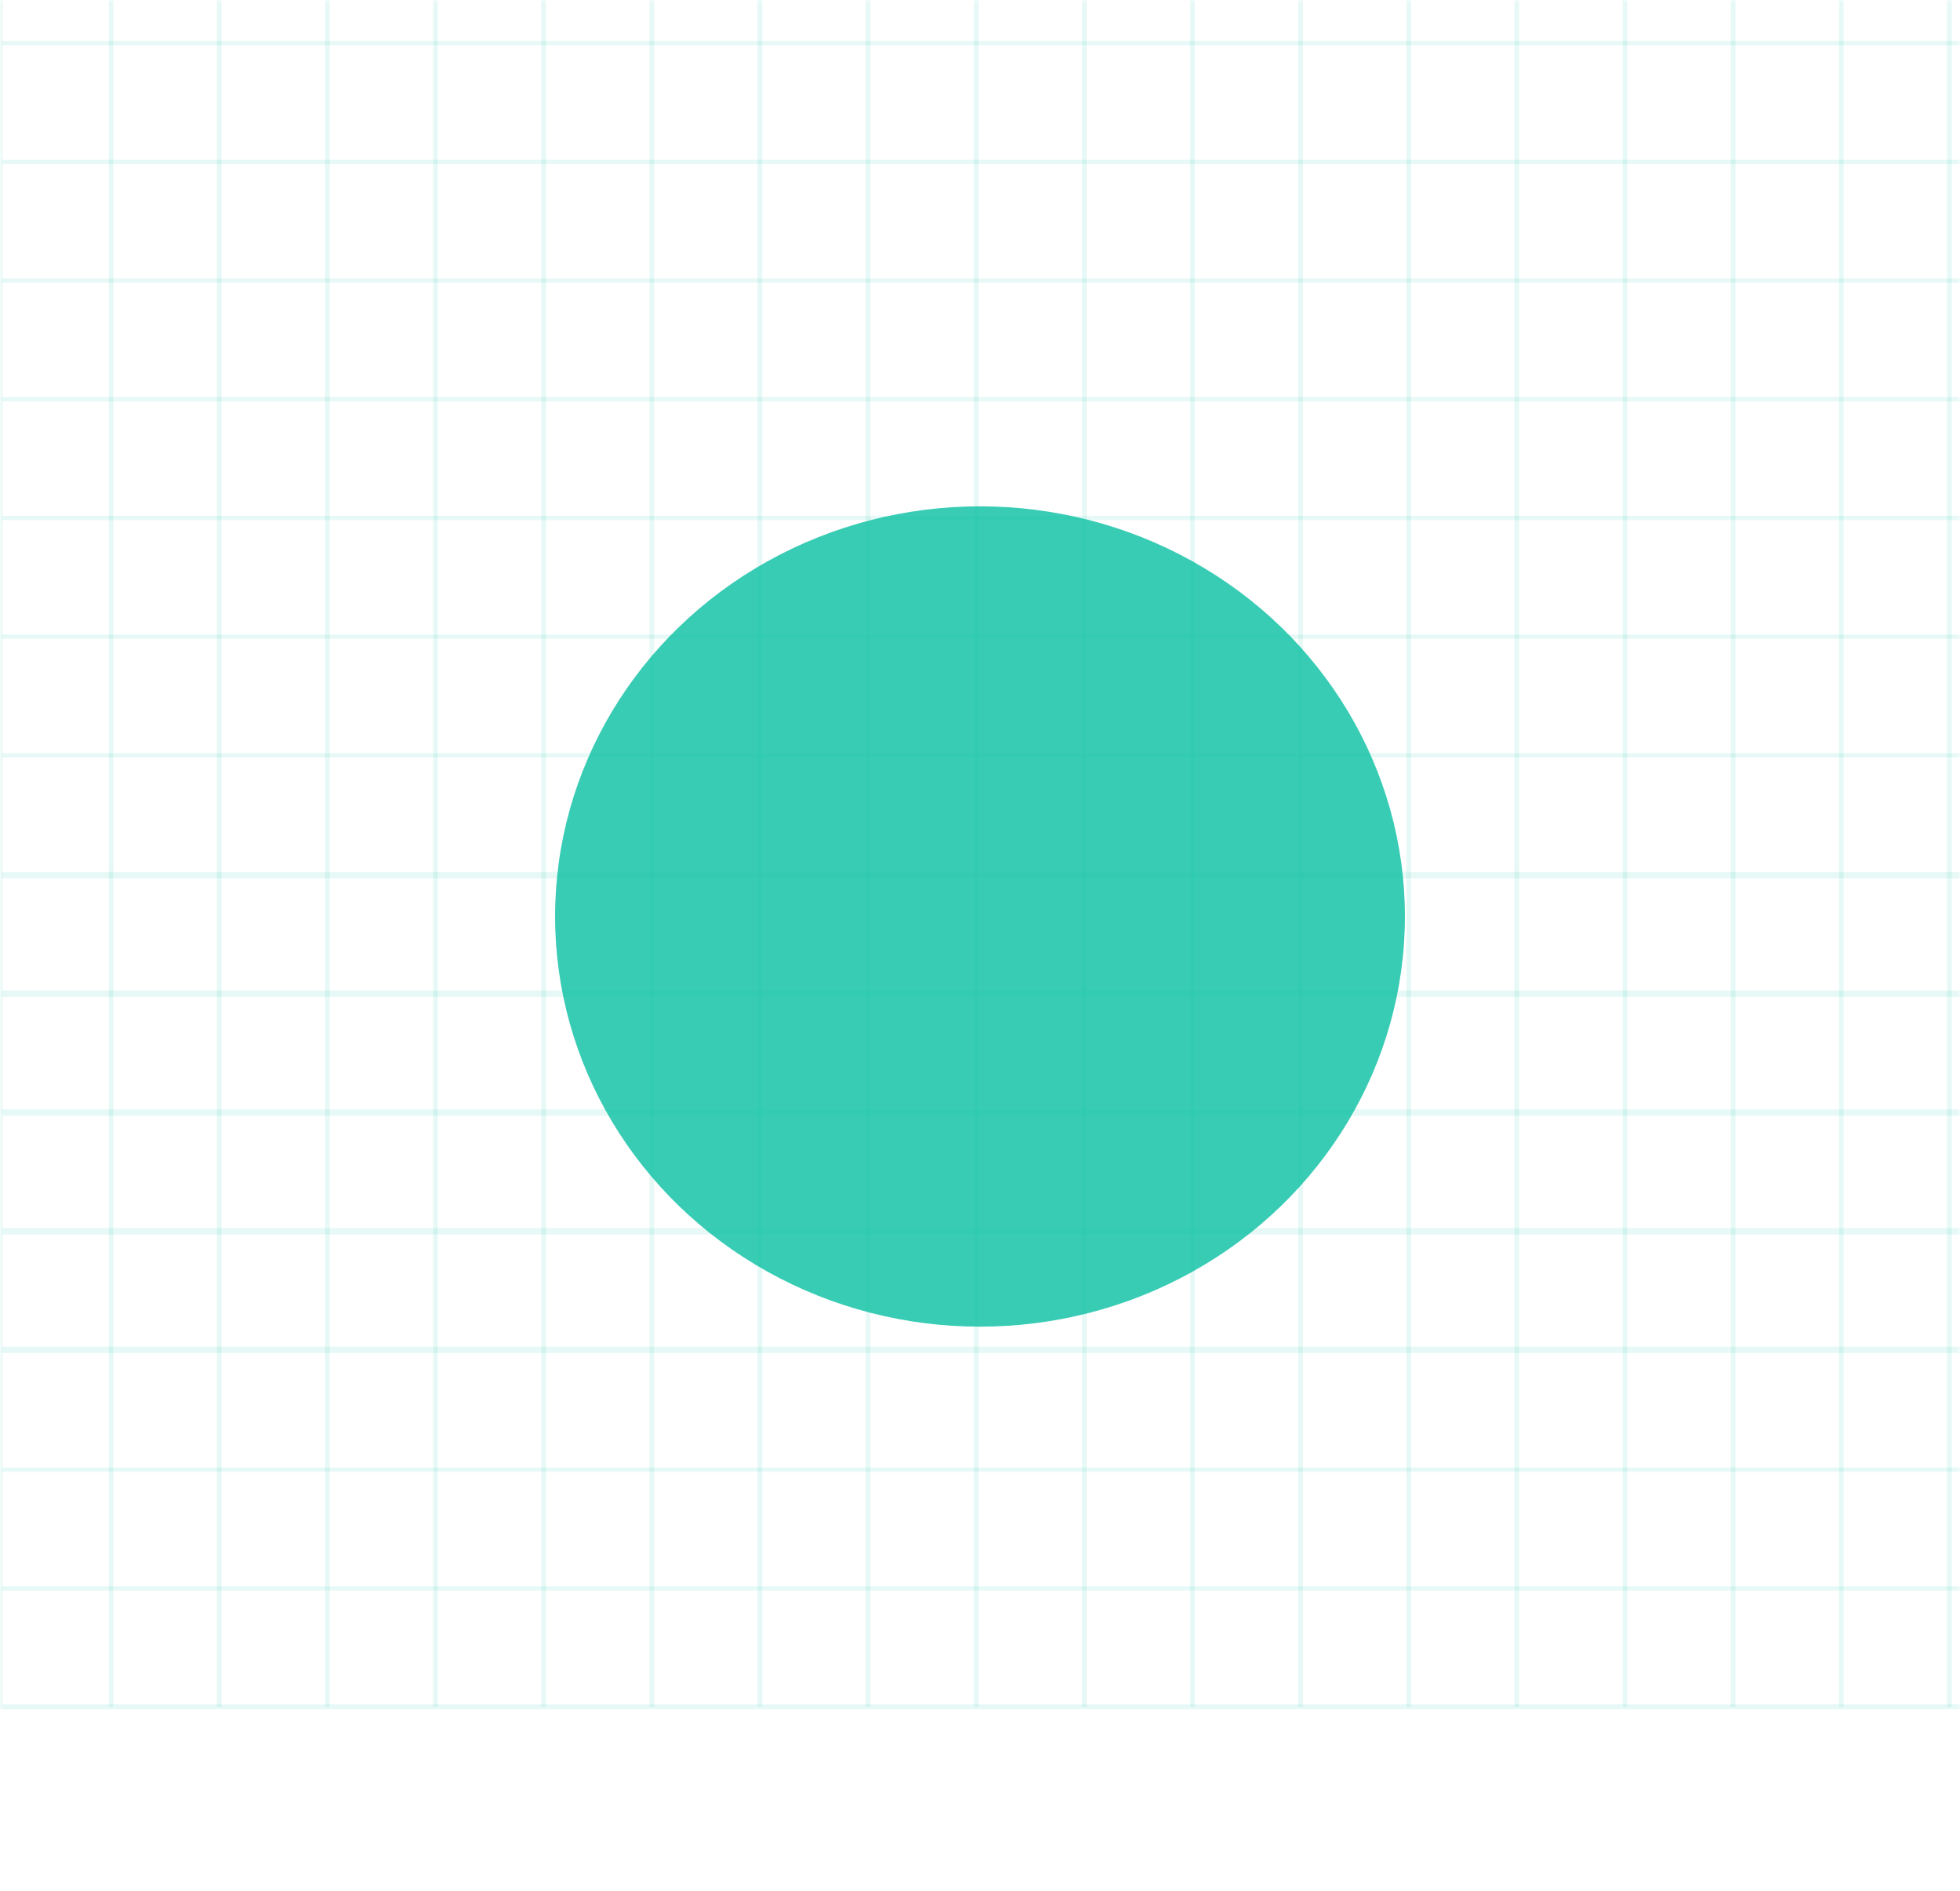 <svg xmlns="http://www.w3.org/2000/svg" fill="none" viewBox="0 0 399 385" height="385" width="399">
<g filter="url(#filter0_f_704_6818)">
<ellipse fill-opacity="0.81" fill="#0CC0A4" ry="83.5" rx="86.5" cy="186.573" cx="199.5"></ellipse>
</g>
<mask height="385" width="399" y="0" x="0" maskUnits="userSpaceOnUse" style="mask-type:luminance" id="mask0_704_6818">
<path fill="white" d="M399 0H0V384.18H399V0Z"></path>
</mask>
<g mask="url(#mask0_704_6818)">
<path fill-opacity="0.1" fill="#0CC0A4" d="M427.353 347.956H0V-137.074H427.353V347.956ZM0.556 346.95H426.811V-136.067H0.556V346.95Z"></path>
<path fill-opacity="0.1" fill="#0CC0A4" d="M426.968 322.914H0.386V323.793H426.968V322.914Z"></path>
<path fill-opacity="0.1" fill="#0CC0A4" d="M426.968 298.75H0.386V299.629H426.968V298.75Z"></path>
<path fill-opacity="0.1" fill="#0CC0A4" d="M426.968 274.147H0.386V275.465H426.968V274.147Z"></path>
<path fill-opacity="0.1" fill="#0CC0A4" d="M426.968 249.984H0.386V251.302H426.968V249.984Z"></path>
<path fill-opacity="0.1" fill="#0CC0A4" d="M426.968 225.82H0.386V227.138H426.968V225.82Z"></path>
<path fill-opacity="0.1" fill="#0CC0A4" d="M426.968 201.656H0.386V202.975H426.968V201.656Z"></path>
<path fill-opacity="0.1" fill="#0CC0A4" d="M426.968 177.493H0.386V178.811H426.968V177.493Z"></path>
<path fill-opacity="0.1" fill="#0CC0A4" d="M426.968 153.329H0.386V154.208H426.968V153.329Z"></path>
<path fill-opacity="0.1" fill="#0CC0A4" d="M426.968 129.166H0.386V130.044H426.968V129.166Z"></path>
<path fill-opacity="0.1" fill="#0CC0A4" d="M426.968 105.002H0.386V105.881H426.968V105.002Z"></path>
<path fill-opacity="0.1" fill="#0CC0A4" d="M426.968 80.838H0.386V81.717H426.968V80.838Z"></path>
<path fill-opacity="0.1" fill="#0CC0A4" d="M426.968 56.675H0.386V57.553H426.968V56.675Z"></path>
<path fill-opacity="0.1" fill="#0CC0A4" d="M426.968 32.511H0.386V33.39H426.968V32.511Z"></path>
<path fill-opacity="0.1" fill="#0CC0A4" d="M426.968 8.347H0.386V9.226H426.968V8.347Z"></path>
<path fill-opacity="0.1" fill="#0CC0A4" d="M397.323 -136.437H396.378V347.454H397.323V-136.437Z"></path>
<path fill-opacity="0.1" fill="#0CC0A4" d="M375.309 -136.437H374.363V347.454H375.309V-136.437Z"></path>
<path fill-opacity="0.1" fill="#0CC0A4" d="M353.295 -136.437H352.35V347.454H353.295V-136.437Z"></path>
<path fill-opacity="0.1" fill="#0CC0A4" d="M331.282 -136.437H330.336V347.454H331.282V-136.437Z"></path>
<path fill-opacity="0.1" fill="#0CC0A4" d="M309.268 -136.437H308.322V347.454H309.268V-136.437Z"></path>
<path fill-opacity="0.1" fill="#0CC0A4" d="M287.255 -136.437H286.309V347.454H287.255V-136.437Z"></path>
<path fill-opacity="0.1" fill="#0CC0A4" d="M265.239 -136.437H264.294V347.454H265.239V-136.437Z"></path>
<path fill-opacity="0.1" fill="#0CC0A4" d="M243.226 -136.437H242.281V347.454H243.226V-136.437Z"></path>
<path fill-opacity="0.1" fill="#0CC0A4" d="M221.213 -136.437H220.268V347.454H221.213V-136.437Z"></path>
<path fill-opacity="0.1" fill="#0CC0A4" d="M199.199 -136.437H198.253V347.454H199.199V-136.437Z"></path>
<path fill-opacity="0.1" fill="#0CC0A4" d="M177.185 -136.437H176.24V347.454H177.185V-136.437Z"></path>
<path fill-opacity="0.1" fill="#0CC0A4" d="M155.171 -136.437H154.225V347.454H155.171V-136.437Z"></path>
<path fill-opacity="0.1" fill="#0CC0A4" d="M133.157 -136.437H132.211V347.454H133.157V-136.437Z"></path>
<path fill-opacity="0.1" fill="#0CC0A4" d="M111.144 -136.437H110.198V347.454H111.144V-136.437Z"></path>
<path fill-opacity="0.1" fill="#0CC0A4" d="M89.129 -136.437H88.184V347.454H89.129V-136.437Z"></path>
<path fill-opacity="0.1" fill="#0CC0A4" d="M67.116 -136.437H66.171V347.454H67.116V-136.437Z"></path>
<path fill-opacity="0.1" fill="#0CC0A4" d="M45.102 -136.437H44.157V347.454H45.102V-136.437Z"></path>
<path fill-opacity="0.1" fill="#0CC0A4" d="M23.088 -136.437H22.142V347.454H23.088V-136.437Z"></path>
</g>
<defs>
<filter color-interpolation-filters="sRGB" filterUnits="userSpaceOnUse" height="367" width="373" y="3.073" x="13" id="filter0_f_704_6818">
<feFlood result="BackgroundImageFix" flood-opacity="0"></feFlood>
<feBlend result="shape" in2="BackgroundImageFix" in="SourceGraphic" mode="normal"></feBlend>
<feGaussianBlur result="effect1_foregroundBlur_704_6818" stdDeviation="50"></feGaussianBlur>
</filter>
</defs>
</svg>
